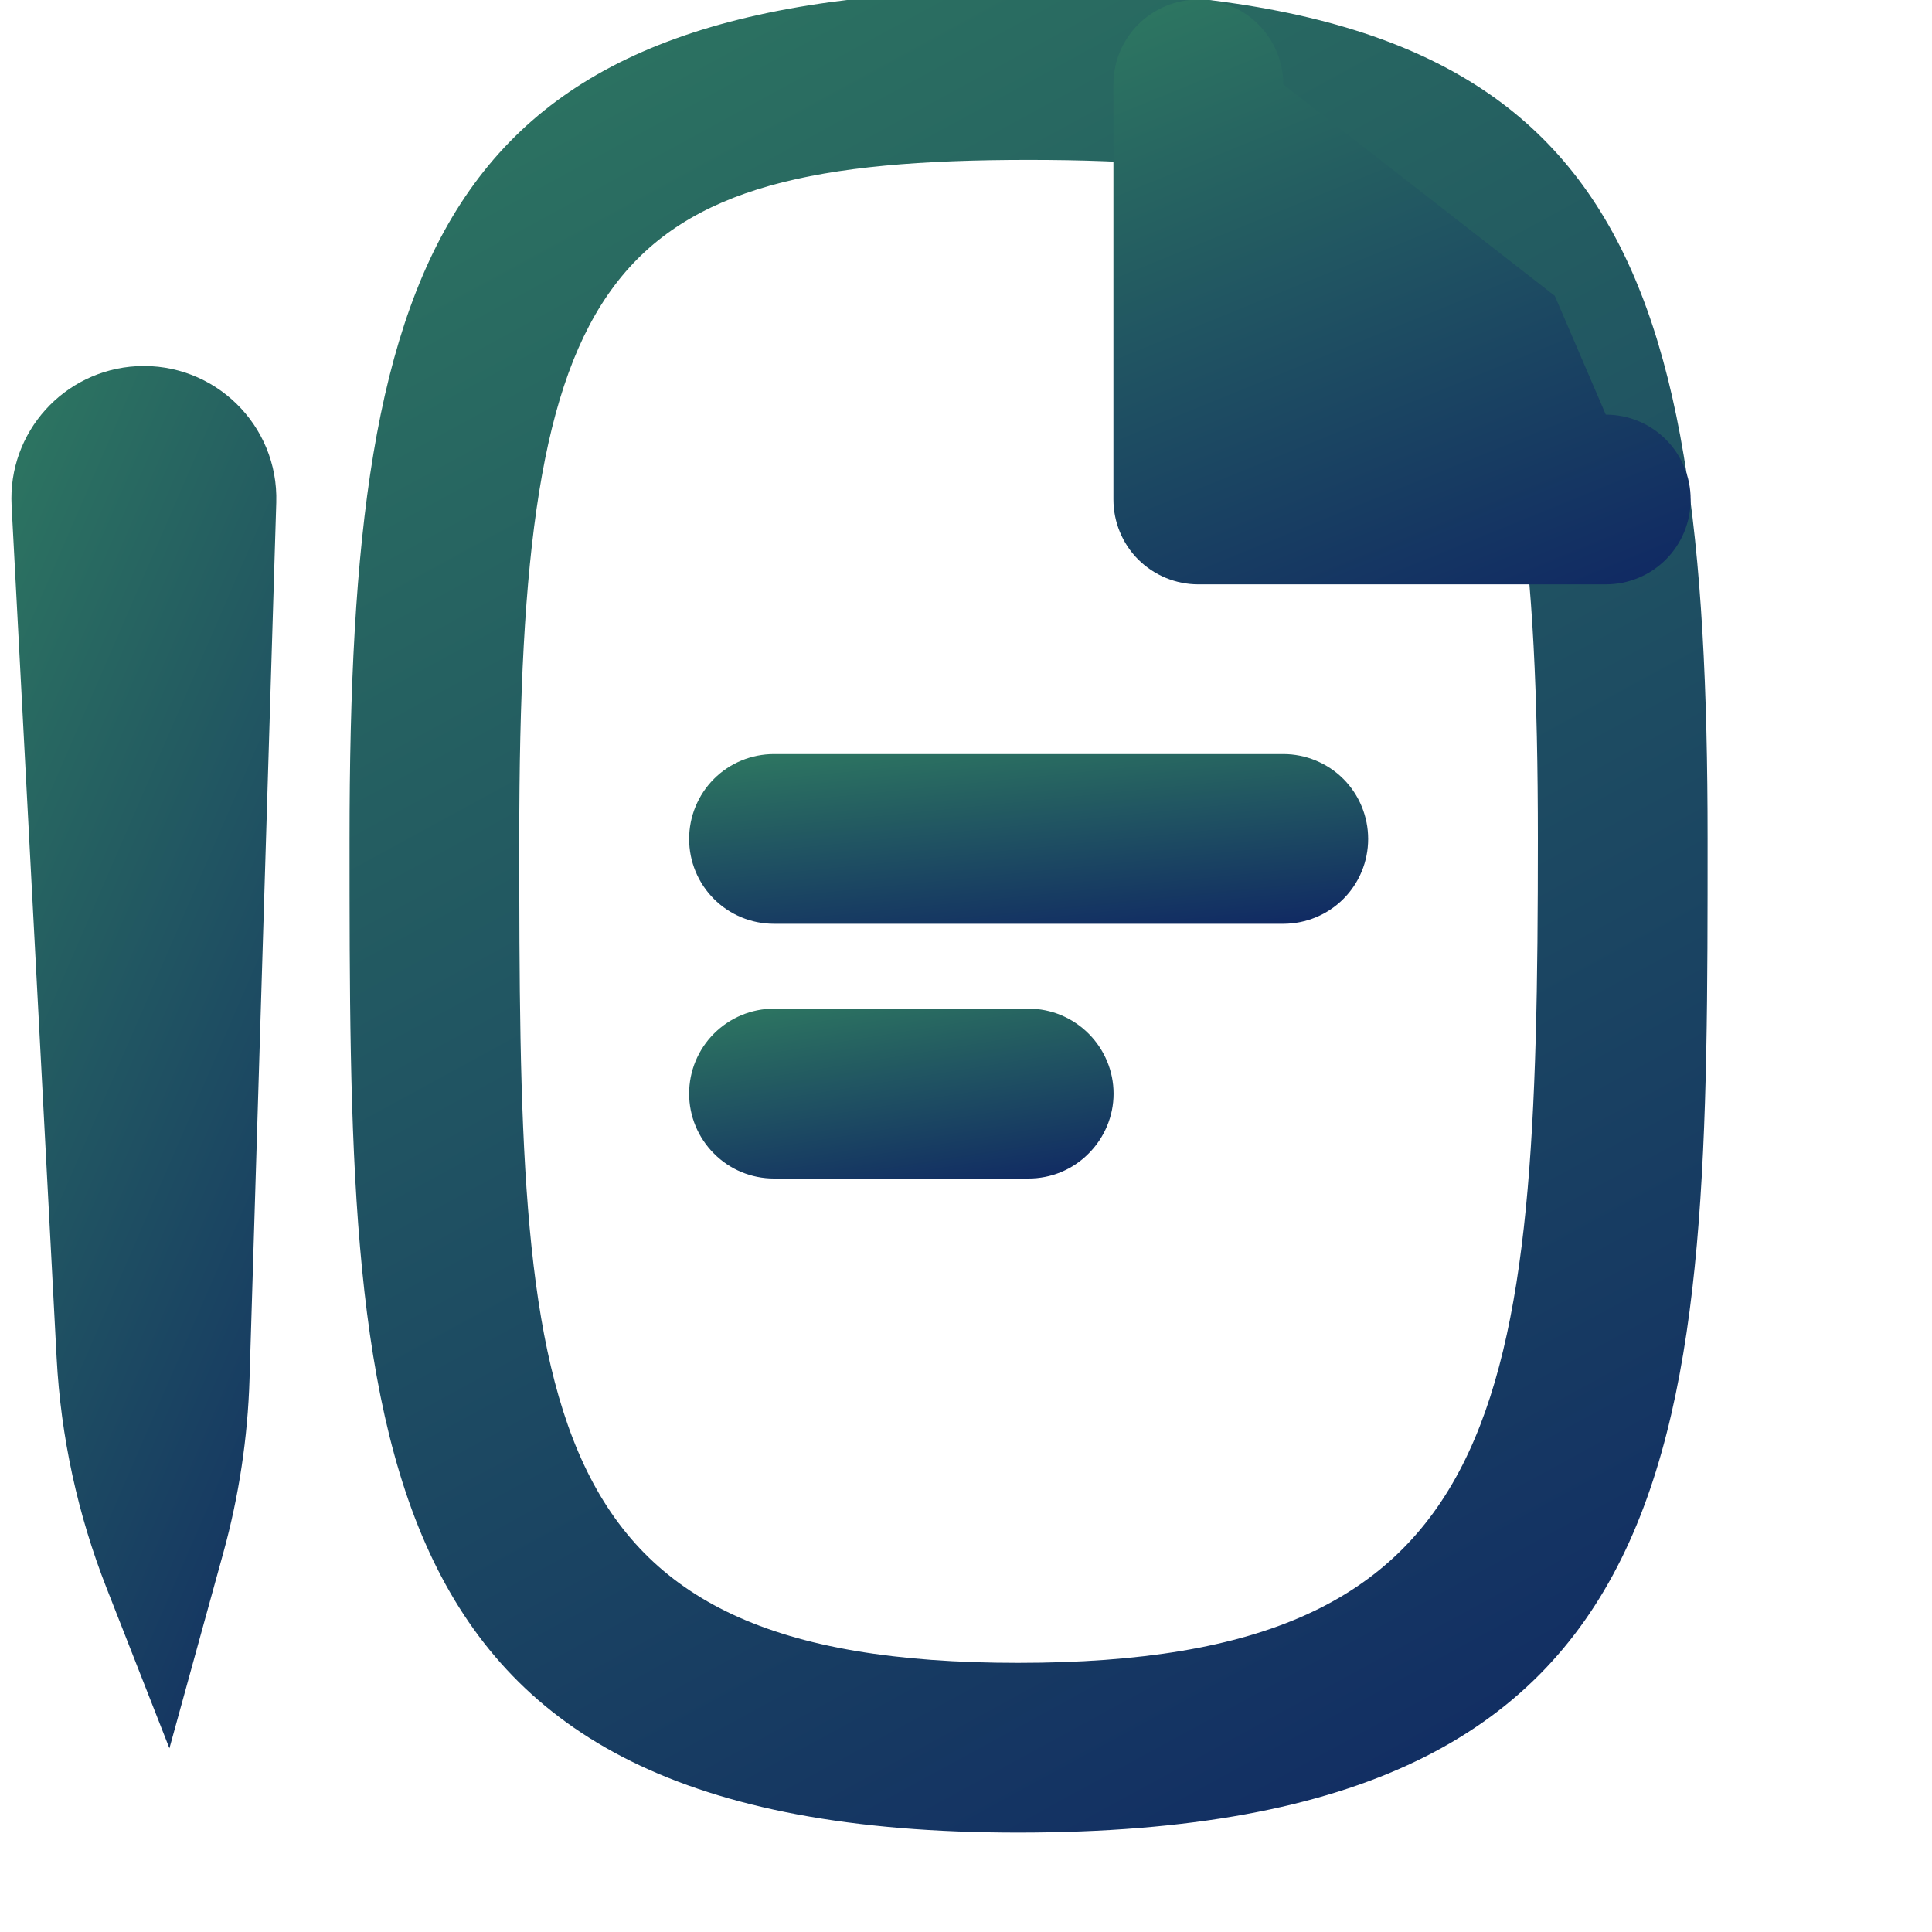 <svg width="13" height="13" viewBox="0 0 13 13" fill="none" xmlns="http://www.w3.org/2000/svg">
<g clip-path="url(#clip0_320_9379)">
<path d="M6.85 12.331C2.352 12.331 2.352 9.672 2.352 5.645C2.352 1.618 2.986 -0.067 6.921 -0.067C10.856 -0.067 11.49 1.647 11.49 5.645C11.49 9.643 11.49 12.331 6.85 12.331ZM6.921 1.076C4.065 1.076 3.494 1.801 3.494 5.645C3.494 9.489 3.54 11.189 6.85 11.189C10.16 11.189 10.348 9.489 10.348 5.645C10.348 1.801 9.805 1.076 6.921 1.076Z" fill="url(#paint0_linear_320_9379)"/>
<path d="M10.805 3.932H8.063C7.912 3.932 7.767 3.872 7.659 3.765C7.552 3.658 7.492 3.512 7.492 3.361V0.568C7.492 0.416 7.552 0.271 7.659 0.164C7.767 0.057 7.912 -0.003 8.063 -0.003C8.215 -0.003 8.36 0.057 8.467 0.164C8.574 0.271 8.635 0.416 8.635 0.568L10.462 1.991L10.805 2.79C10.957 2.79 11.102 2.85 11.209 2.957C11.316 3.064 11.376 3.209 11.376 3.361C11.376 3.512 11.316 3.658 11.209 3.765C11.102 3.872 10.957 3.932 10.805 3.932Z" fill="url(#paint1_linear_320_9379)"/>
<path d="M8.635 6.216H5.208C5.056 6.216 4.911 6.156 4.804 6.049C4.697 5.942 4.637 5.797 4.637 5.645C4.637 5.494 4.697 5.348 4.804 5.241C4.911 5.134 5.056 5.074 5.208 5.074H8.635C8.786 5.074 8.932 5.134 9.039 5.241C9.146 5.348 9.206 5.494 9.206 5.645C9.206 5.797 9.146 5.942 9.039 6.049C8.932 6.156 8.786 6.216 8.635 6.216Z" fill="url(#paint2_linear_320_9379)"/>
<path d="M6.921 7.93H5.208C5.056 7.93 4.911 7.87 4.804 7.762C4.697 7.655 4.637 7.51 4.637 7.359C4.637 7.207 4.697 7.062 4.804 6.955C4.911 6.848 5.056 6.787 5.208 6.787H6.921C7.073 6.787 7.218 6.848 7.325 6.955C7.432 7.062 7.493 7.207 7.493 7.359C7.493 7.51 7.432 7.655 7.325 7.762C7.218 7.87 7.073 7.93 6.921 7.93V7.93Z" fill="url(#paint3_linear_320_9379)"/>
<path d="M0.078 3.401C0.052 2.909 0.43 2.49 0.921 2.464V2.464C1.442 2.437 1.875 2.86 1.859 3.381L1.679 9.28C1.667 9.674 1.608 10.066 1.503 10.447L1.14 11.764L0.718 10.688C0.523 10.192 0.409 9.668 0.381 9.136L0.078 3.401Z" fill="url(#paint4_linear_320_9379)"/>
</g>
<defs>
<linearGradient id="paint0_linear_320_9379" x1="11.85" y1="12.471" x2="2.664" y2="-4.378" gradientUnits="userSpaceOnUse">
<stop stop-color="#0F2663"/>
<stop offset="1" stop-color="#358B60"/>
</linearGradient>
<linearGradient id="paint1_linear_320_9379" x1="11.529" y1="3.976" x2="9.106" y2="-1.975" gradientUnits="userSpaceOnUse">
<stop stop-color="#0F2663"/>
<stop offset="1" stop-color="#358B60"/>
</linearGradient>
<linearGradient id="paint2_linear_320_9379" x1="9.386" y1="6.229" x2="9.186" y2="4.235" gradientUnits="userSpaceOnUse">
<stop stop-color="#0F2663"/>
<stop offset="1" stop-color="#358B60"/>
</linearGradient>
<linearGradient id="paint3_linear_320_9379" x1="7.605" y1="7.943" x2="7.289" y2="5.979" gradientUnits="userSpaceOnUse">
<stop stop-color="#0F2663"/>
<stop offset="1" stop-color="#358B60"/>
</linearGradient>
<linearGradient id="paint4_linear_320_9379" x1="2.457" y1="11.799" x2="-4.244" y2="8.895" gradientUnits="userSpaceOnUse">
<stop stop-color="#0F2663"/>
<stop offset="1" stop-color="#358B60"/>
</linearGradient>
<clipPath id="clip0_320_9379">
<rect width="12.398" height="12.398" fill="white" transform="translate(0.031)"/>
</clipPath>
</defs>
</svg>

